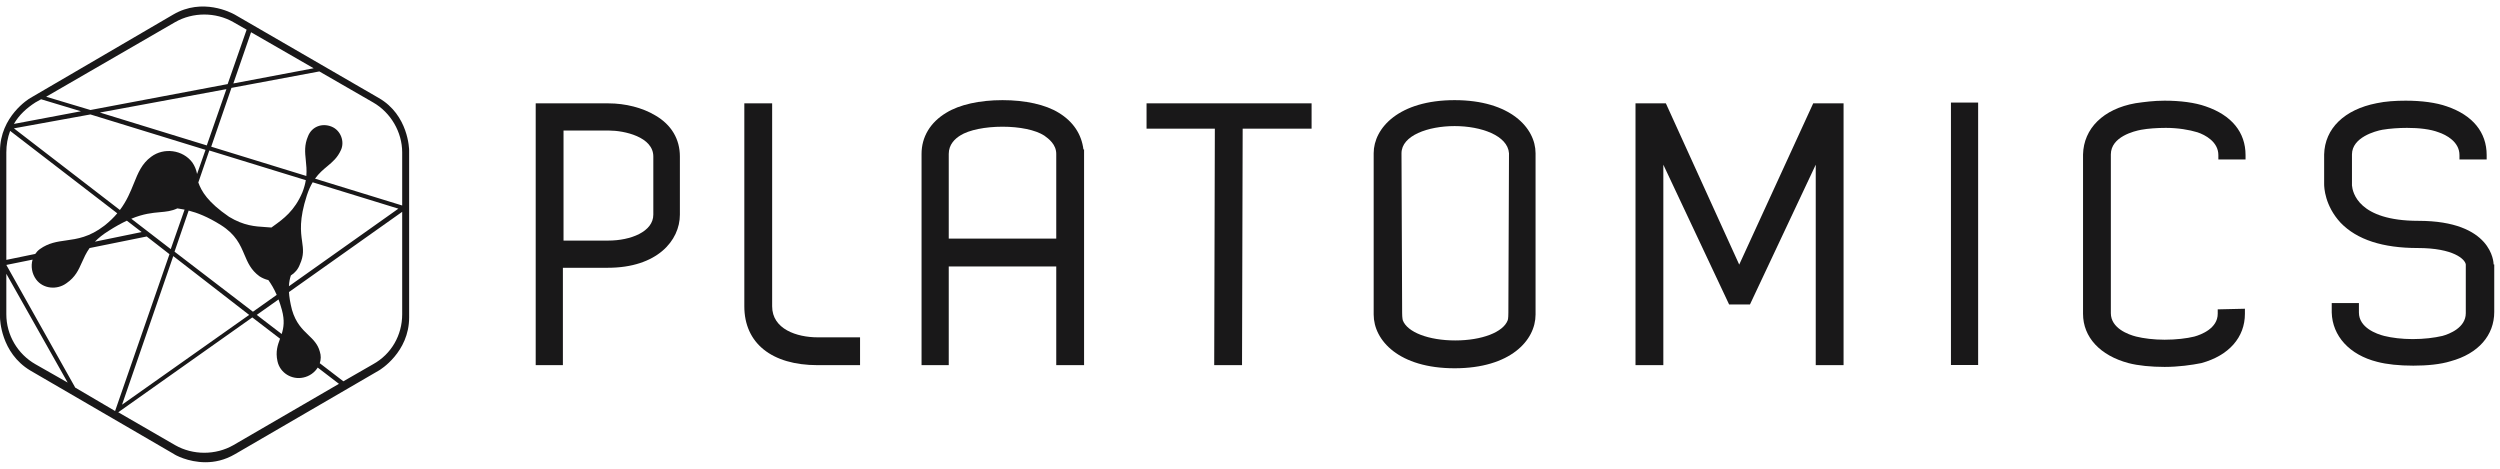 <?xml version="1.0" encoding="UTF-8"?>
<svg xmlns="http://www.w3.org/2000/svg" width="192" height="36" viewBox="0 0 192 36" fill="none">
  <path fill-rule="evenodd" clip-rule="evenodd" d="M23.527 13.515L16.221 11.266L17.775 6.749L24.526 5.486L28.654 7.866C30.014 8.643 30.888 10.149 30.888 11.703V15.782L24.195 13.721C24.495 13.303 24.82 13.032 25.131 12.773C25.537 12.434 25.918 12.117 26.186 11.519C26.477 10.888 26.186 10.014 25.458 9.722C24.729 9.431 23.952 9.722 23.661 10.451C23.363 11.138 23.422 11.695 23.485 12.301C23.524 12.674 23.565 13.065 23.527 13.515ZM23.486 13.837L16.075 11.557L15.231 14.014C15.475 14.693 15.95 15.524 17.591 16.65C18.73 17.339 19.595 17.392 20.374 17.439C20.534 17.449 20.69 17.459 20.844 17.474C20.896 17.436 20.95 17.398 21.003 17.359C21.756 16.818 22.621 16.197 23.224 14.773C23.357 14.431 23.439 14.122 23.486 13.837ZM22.338 21.155C22.263 21.384 22.205 21.65 22.189 21.984L30.596 16.025L24.013 13.999C23.85 14.274 23.698 14.605 23.564 15.016C22.966 16.862 23.097 17.798 23.202 18.544C23.285 19.132 23.351 19.603 23.029 20.31C22.896 20.672 22.65 20.96 22.338 21.155ZM30.888 24.136C30.888 25.738 30.062 27.195 28.654 27.972L26.371 29.284L24.559 27.895C24.653 27.613 24.662 27.305 24.562 27.003C24.407 26.427 24.06 26.094 23.677 25.726C23.221 25.288 22.715 24.802 22.425 23.798C22.285 23.254 22.214 22.806 22.192 22.43L30.888 16.268V24.136ZM26.031 29.478L24.401 28.229C24.166 28.605 23.771 28.895 23.299 28.994C22.425 29.189 21.502 28.654 21.308 27.732C21.15 26.989 21.326 26.508 21.507 26.011L21.507 26.011L19.378 24.378L9.082 31.663L13.453 34.189C14.133 34.577 14.91 34.772 15.687 34.772C16.464 34.772 17.241 34.577 17.921 34.189L26.031 29.478ZM21.648 23.798C21.876 24.627 21.785 25.173 21.633 25.652L19.718 24.184L21.392 22.998C21.481 23.237 21.567 23.502 21.648 23.798ZM20.611 21.511C20.823 21.806 21.044 22.168 21.251 22.648L19.426 23.941L13.404 19.328L14.489 16.172C15.151 16.34 15.95 16.648 16.96 17.281C18.114 18.006 18.452 18.805 18.77 19.555C19.027 20.162 19.27 20.737 19.922 21.215C20.141 21.357 20.373 21.455 20.611 21.511ZM14.769 12.475C14.957 12.743 15.078 13.048 15.134 13.363L15.784 11.508L6.945 8.789L1.068 9.857L9.209 16.127C9.74 15.421 10.021 14.725 10.278 14.088C10.605 13.276 10.895 12.56 11.612 12.038C12.584 11.309 14.041 11.504 14.769 12.475ZM12.275 16.297C12.752 16.255 13.166 16.217 13.623 16.004C13.796 16.029 13.98 16.058 14.176 16.099L13.113 19.133L10.083 16.799C11.029 16.409 11.698 16.349 12.275 16.297ZM0.777 10.051L9.006 16.382C8.74 16.699 8.417 17.017 8.018 17.331C6.864 18.217 5.932 18.346 5.076 18.465C4.382 18.561 3.738 18.651 3.065 19.128C2.92 19.234 2.801 19.361 2.706 19.502L0.486 19.959V11.703C0.486 11.12 0.583 10.586 0.777 10.051ZM8.358 17.72C7.903 18.003 7.558 18.283 7.289 18.56L10.879 17.822L9.743 16.949C9.334 17.139 8.877 17.389 8.358 17.72ZM11.267 18.162L6.879 19.051C6.612 19.429 6.448 19.796 6.292 20.147L6.292 20.147C6.029 20.737 5.787 21.282 5.105 21.751C4.376 22.285 3.308 22.188 2.773 21.459C2.446 21.013 2.356 20.439 2.502 19.939L0.486 20.347L5.779 29.769L8.839 31.566L13.016 19.522L11.267 18.162ZM2.72 27.972C1.36 27.195 0.486 25.738 0.486 24.136V21.027L5.197 29.381L2.72 27.972ZM2.72 7.866L3.157 7.623L6.216 8.546L1.068 9.517C1.457 8.837 2.04 8.303 2.72 7.866ZM15.881 11.168L7.673 8.643L17.387 6.846L15.881 11.168ZM19.135 24.184L9.373 31.081L13.307 19.668L19.135 24.184ZM13.453 1.698C14.133 1.31 14.91 1.115 15.687 1.115C16.464 1.115 17.241 1.31 17.921 1.698L18.941 2.281L17.484 6.458L6.945 8.449L3.545 7.429L13.453 1.698ZM24.089 5.243L17.921 6.409L19.281 2.475L24.089 5.243ZM29.091 7.526L18.018 1.115L18 1.106C17.764 0.98 15.558 -0.198 13.307 1.115L2.331 7.526C2.234 7.575 0 8.934 0 11.606V24.378C0 24.476 0.049 27.098 2.331 28.458L13.356 34.869C13.404 34.917 14.424 35.5 15.784 35.5C16.464 35.5 17.241 35.354 18.067 34.869L29.091 28.458C29.188 28.409 31.422 27.049 31.422 24.378V11.557C31.422 11.46 31.374 8.837 29.091 7.526Z" fill="#191819"></path>
  <path d="M46.727 18.476C48.426 18.476 50.175 17.796 50.175 16.485V12.017C50.175 10.511 47.941 10.026 46.775 10.026H43.279V18.476H46.727ZM41.142 28.044V7.938H46.727C48.038 7.938 49.349 8.277 50.321 8.86C51.583 9.589 52.215 10.706 52.215 12.017V16.485C52.215 18.476 50.466 20.565 46.678 20.565H43.23V28.044H41.142Z" fill="#191819"></path>
  <path d="M62.798 28.044C59.252 28.044 57.164 26.344 57.164 23.527V7.938H59.301V23.527C59.301 25.276 61.195 25.907 62.798 25.907H66.052V28.044H62.798Z" fill="#191819"></path>
  <path d="M81.12 18.327V11.819C81.12 11.091 80.537 10.654 80.197 10.411C79.517 9.974 78.303 9.731 76.992 9.731C75.681 9.731 74.418 9.974 73.738 10.411C73.349 10.654 72.864 11.091 72.864 11.819V18.327H81.12ZM81.12 28.041V20.464H72.864V28.041H70.775V11.819C70.775 10.508 71.455 9.391 72.669 8.663C73.689 8.031 75.243 7.691 76.992 7.691C78.74 7.691 80.294 8.031 81.314 8.663C82.431 9.343 83.063 10.314 83.208 11.48H83.257V28.041H81.12Z" fill="#191819"></path>
  <path d="M93.251 28.044L93.3 9.88H88.055V7.938H100.73V9.88H95.437L95.388 28.044H93.251Z" fill="#191819"></path>
  <path d="M111.714 9.683C109.675 9.683 107.635 10.411 107.635 11.771L107.684 24.01C107.684 24.447 107.732 24.544 107.732 24.592C108.072 25.515 109.723 26.146 111.763 26.146C113.803 26.146 115.454 25.515 115.794 24.592C115.794 24.592 115.843 24.495 115.843 24.01L115.891 11.771C115.794 10.411 113.754 9.683 111.714 9.683ZM111.714 28.283C107.441 28.283 105.498 26.146 105.498 24.155V11.771C105.498 9.828 107.441 7.691 111.714 7.691C115.988 7.691 117.931 9.828 117.931 11.771V24.155C117.931 26.146 115.988 28.283 111.714 28.283Z" fill="#191819"></path>
  <path d="M139.449 28.044V12.648L134.398 23.381H132.795L127.744 12.648V28.044H125.607V7.938H127.939L133.572 20.322L139.254 7.938H141.586V28.044H139.449Z" fill="#191819"></path>
  <path d="M151.921 7.877H149.833V28.032H151.921V7.877Z" fill="#191819"></path>
  <path d="M166.242 28.179C165.222 28.179 164.202 28.081 163.473 27.887C161.288 27.305 159.977 25.896 159.977 24.099V11.861C160.025 9.869 161.531 8.364 164.008 7.927C164.687 7.83 165.416 7.732 166.242 7.732C167.456 7.732 168.573 7.878 169.398 8.17C171.39 8.849 172.458 10.161 172.458 11.909V12.249H170.37V11.909C170.37 10.889 169.35 10.355 168.767 10.161C168.136 9.966 167.261 9.821 166.339 9.821C165.659 9.821 164.979 9.869 164.445 9.966C163.91 10.064 162.113 10.501 162.113 11.861V24.051C162.113 25.216 163.473 25.702 164.056 25.848C164.639 25.993 165.416 26.09 166.242 26.09C167.116 26.09 167.941 25.993 168.524 25.848C169.058 25.702 170.321 25.216 170.321 24.099V23.759L172.409 23.711V24.099C172.409 25.896 171.195 27.305 169.058 27.887C168.33 28.033 167.31 28.179 166.242 28.179Z" fill="#191819"></path>
  <path d="M191.51 20.311C191.51 20.165 191.413 16.96 185.73 16.96C181.117 16.96 180.68 14.774 180.631 14.24V12.443V11.861C180.631 10.549 182.428 10.064 182.962 9.966C183.545 9.869 184.225 9.821 184.856 9.821C185.779 9.821 186.653 9.918 187.285 10.161C187.867 10.355 188.887 10.889 188.887 11.909V12.249H190.976V11.909C190.976 10.161 189.907 8.849 187.916 8.17C187.09 7.878 185.973 7.732 184.759 7.732C183.982 7.732 183.205 7.781 182.525 7.927C180.048 8.412 178.543 9.869 178.494 11.861V12.443V14.143C178.494 14.386 178.543 15.794 179.757 17.106C181.02 18.417 183.011 19.048 185.682 19.048C188.45 19.048 189.324 19.922 189.373 20.311V23.711V24.051C189.373 25.168 188.11 25.653 187.576 25.799C186.945 25.945 186.168 26.042 185.293 26.042C184.468 26.042 183.691 25.945 183.108 25.799C182.525 25.653 181.165 25.168 181.165 24.002V23.273H179.077V24.002C179.126 25.799 180.437 27.256 182.574 27.79C183.302 27.984 184.273 28.082 185.342 28.082C186.41 28.082 187.43 27.984 188.207 27.742C190.344 27.159 191.558 25.75 191.558 23.953V23.759V20.311H191.51Z" fill="#191819"></path>
</svg>
